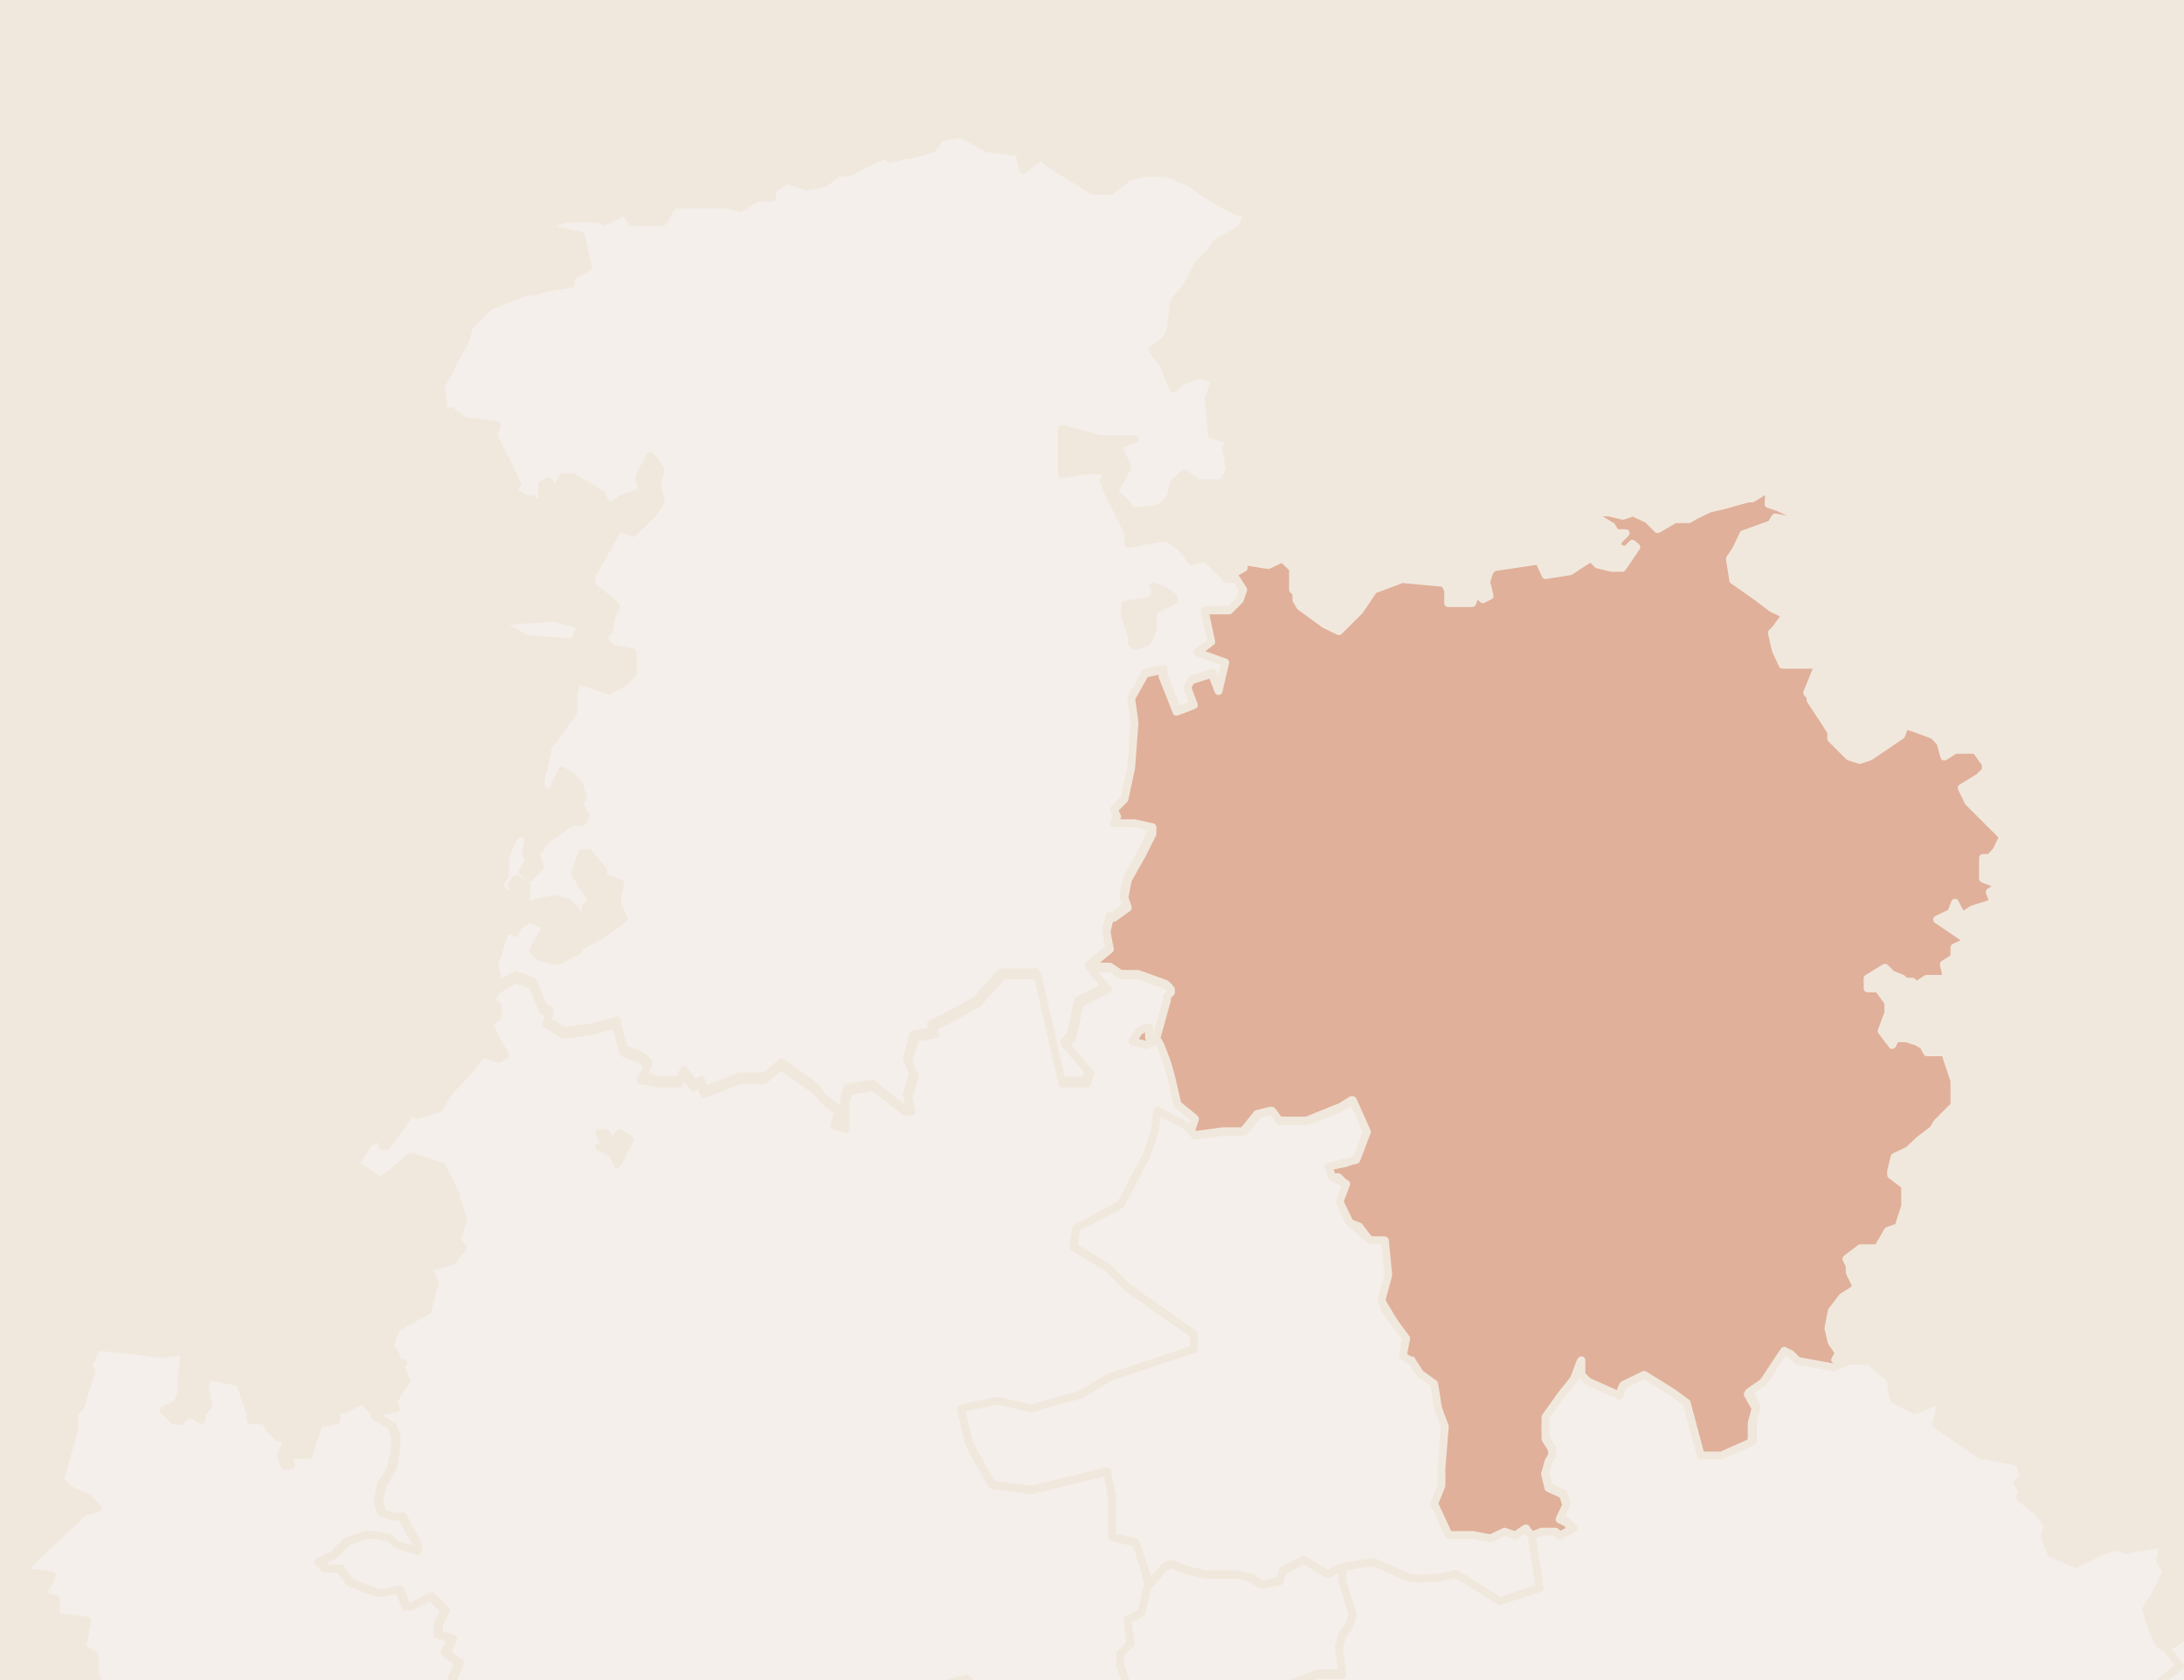 <?xml version="1.0" encoding="utf-8"?>
<!-- Generator: Adobe Illustrator 22.0.1, SVG Export Plug-In . SVG Version: 6.00 Build 0)  -->
<svg version="1.1" id="svg5599" xmlns="http://www.w3.org/2000/svg" xmlns:xlink="http://www.w3.org/1999/xlink" x="0px" y="0px"
	 viewBox="0 0 390 300" style="enable-background:new 0 0 390 300;" xml:space="preserve">
<rect x="0" y="0" width="390" height="300" fill="#808080" stroke="none"/>
<style type="text/css">
	.st0{fill:#F1E8DD;stroke:#000000;stroke-miterlimit:10;}
	.st1{fill:#F4EFEB;stroke:#F1E8DD;stroke-linecap:round;stroke-linejoin:round;}
	.st2{fill:#E0B09A;stroke:#F1E8DD;stroke-linecap:round;stroke-linejoin:round;}
	.st3{fill:#F4EFEB;stroke:#F1E8DD;stroke-width:1.4;stroke-linecap:round;stroke-linejoin:round;}
	.st4{fill:#E0B09A;stroke:#F1E8DD;stroke-width:1.4;stroke-linecap:round;stroke-linejoin:round;}
	.st5{fill:#FFE600;stroke:#F1E8DD;stroke-linecap:round;stroke-linejoin:round;}
	.st6{fill:#F4EFEB;stroke:#F1E8DD;stroke-width:1.467;stroke-linecap:round;stroke-linejoin:round;}
	.st7{fill:#F4EFEB;stroke:#F1E8DD;stroke-width:1.087;stroke-linecap:round;stroke-linejoin:round;}
	.st8{fill:#E0B09A;stroke:#F1E8DD;stroke-width:1.087;stroke-linecap:round;stroke-linejoin:round;}
</style>
<rect x="-1324" y="-297.7" class="st0" width="10588.2" height="1008.4"/>
<g>
	<g>
		<path id="path74_26_" class="st3" d="M171.5,23.9l-3.7,0.7l-1.2,1.8l-1.9,0.7l-2.5,0.6h-0.7l-2.5,0.7l-1.2-0.7l-2.5,1.2l-3.7,1.9
			h-1.9l-2.5,1.9l-3.1,0.6l-3.7-1.2l-2.5,1.9v1.3h-2.6l-3.1,1.8l-2.5-0.6h-9.5l-1.8,3.1h-5.6l-1.2-1.9l-3.7,1.9L107,39h-5.6L99,39.7
			l-0.8,1.2l5.6,1.2l1.2,5.6l-3.1,1.8v1.2l-4.4,0.7l-2.5,0.7h-1.2l-6.3,2.5l-1.2,1.2l-2.5,2.5l-0.7,2.5L78.7,69l0.7,5.1l1.2-0.7
			l2.5,1.9h1.2l4.4,0.6l-0.6,1.9l3.1,6.2l1.2,2.5l-1.2,0.7l2.6,1.9h1.2l0.6,0.6h1.2v-3.2l1.2-0.6l1.2,1.9l1.3-2.6l0.6,3.1l0.7-1.2
			l-0.7-1.9h1.2l3.2,1.9l1.9,1.2l1.2,2.5l2.5-1.8l3.7-1.2l-0.7-2.6l2-3.8l0.7,0.7l1.2,1.8l-0.7,2.5l0.7,3.2l-1.2,1.9l-3.8,3.7
			l-2.4-1.2l-5,8.8v1.8l3.2,2.5l1.2,1.2l-0.7,1.3l-0.6,3.1l-1.2,1.2l1.8,1.9l3.7,0.7v3.7l-1.8,1.8l-2.5,1.3l-5.6-1.9l-0.7,2.5v3.2
			l-4.5,6.2l-0.6,3.1l-0.7,2.5v1.9l1.9,1.2l0.6-1.9l1.3-2.5l1.8,1.2l1.2,1.2l0.7,2.5l-0.7,1.2l1.2,1.9l-0.6,1.2H102l-2.6,1.9
			l-1.8,1.2l-1.9,2.5l0.7,2.5l-1.9,1.9l-1.2-1.2l1.2-1.9l-0.6-1.2l0.6-3.7h-1.9l-1.2,1.2l-1.2,3.2v3.1l-1.2,1.9l1.2,1.2v1.9l1.9-2.5
			l-0.7-0.7l0.7-1.2l1.9,1.2v3.7l1.8-0.6l3.2-0.7l2.5,0.7l1.2,1.2l0.7,1.8l0.6,0.7l0.7-3.2l1.2-0.6l-3.2-5.1l1.2-3.7h1.2l2.6,3.1
			v1.2l3.1,1.2l-0.6,1.9v1.8l1.2,2.5l-4.4,3.2l-3.7,1.9v0.6l-3.8,1.9l-3.1-0.7l-1.2-1.2l2.5-4.4l-3.2-1.2l-1.9,1.2l-0.6,1.3
			l-1.2-0.7l-0.7,0.7l-1.8,5.6l0.6,3.2v0.6l3.2-1.9l3.1,1.2l1.8,4.4l1.2,0.7l-0.6,1.8l3.2,1.9l5-0.7l4.4-1.2v0.7l1.2,4.4l3.1,1.2
			l1.3,1.2l-1.3,2.5l3.2,0.6h3.7l0.7-1.8l1.9,2.5l1.2-0.7l0.6,1.9l6.3-2.5h4.4l3.1-2.5l4.4,3.1l1.8,1.4l1.2,1.8l2.5,1.9l-0.7,2.5
			l1.9,0.6v-5l0.7-1.8l4.3-0.7l5.6,4.4h1.2l-0.6-2.5l1.2-3.8l-1.2-2.5l1.2-4.4l3.7-0.6l-0.6-1.2l2.5-1.2l5.6-3.1l4.4-5h6.2l4.5,19.3
			h4.4l0.6-1.8l-4.4-5.1l1.2-1.2l1.3-6.2l5-2.5l-3.1-3.8l3.7-3.1l-0.6-3.1l0.6-2.5h0.6l2.5-1.9l-0.6-1.8l0.6-3.1l2.5-4.4l1.9-3.7
			v-1.2l-3.2-0.7H199l0.6-1.2l-0.6-1.2l1.9-1.9l1.2-5.6l0.6-8.1l-0.6-4.3l2.5-4.4l3.2-0.7v1.2l2.5,6.3l3.1-1.2l-1.2-3.2l0.7-1.2
			l3.7-1.2l1.2,3.2l1.2-5.1l-5-1.8l2.5-1.9l-1.2-5.6h4.4l1.9-1.9l0.6-1.8l-1.2-1.9H219l-0.6-0.6l-1.9-1.9l-1.2-1.2l-2.5,0.6
			l-1.9-2.5l-2.5-1.8l-6.9,1.2v-1.9l-0.6-1.2l-3.1-6.2l-0.7-1.9l0.7-1.9H194l-4.4,0.7v-8.1l2.5,0.6l4.4,1.2h6.2l-3.2,1.2l1.3,2.6
			l0.6,1.2l-2.5,4.3l2.5,2.5l0.7,1.2l5-0.7l1.9-1.8l0.6-2.6l1.9-1.8l2.5,1.8h4.4l1.2-2.5l-0.7-3.7l1.2-1.2l-1.8-0.7l-1.9-0.6
			l-0.6-6.3l0.6-1.8l0.7-1.9l-3.2-0.6l-3.2,1.2l-1.2,1.2l-1.8-4.4l-1.9-2.5l2.5-1.9L209,59l0.6-4.4V54l2.5-3.2l1.9-3.7l2.5-2.5
			l0.7-1.2l4.4-2.5l1.2-2.5l-1.9-0.7l-2.5-1.2l-3.1-1.9l-2.5-1.8l-4.4-1.9h-3.8l-3.1,0.7l-3.2,2.5h-3.1l-8.1-5.1l-1.2-1.2l-3.2,2.5
			l-0.7-3.1l-5.6-0.7L171.5,23.9z M205.9,104.7l1.9,0.7l1.8,1.2v0.6l-3.7,1.9v3.2l-0.7,1.8l-0.6,0.7l-1.9,0.6l-0.6-0.6v-1.2
			l-1.2-3.7v-1.9l4.3-0.7l0.7-0.6l0.6-1.2L205.9,104.7z M98.9,110.3l-10,0.7l0.7,0.6l4.4,2.5l9.4,0.7l-0.7-0.7l1.2-2.5L98.9,110.3z"
			/>
		<path id="path84_26_" class="st4" d="M316,87.1l-3.1,1.9h-0.7l-4.3,1.2l-2.6,0.6l-2.5,1.2l-1.2,0.7h-2.5l-3.1,1.8l-1.8-1.8
			l-2.6-1.2l-1.8,0.6l-2.5-0.6h-4.4l1.8,0.6l3.1,1.9l0.7,1.2h1.8l-1.2,1.2l-0.6,1.2l1.8,0.7l1.2-1.2l0.7,0.6l-2.5,3.7h-1.9l-2.5-0.6
			l-1.2-1.2l-1.9,1.2l-1.8,1.2l-4.4,0.7l-1.2-2.6l-8.1,1.2l-0.7,0.7l-0.6,1.9l0.6,2.5l-1.2,0.6l-1.2-1.2l-0.7,1.9h-4.3v-2.4
			l-0.7-1.2l-7.5-0.7l-5.1,1.9l-2.5,3.7l-3.7,3.7l-2.5-1.2l-4.4-3.2l-0.7-1.2v-1.2l-0.6-0.6v-3.8l-1.9-1.8l-2.5,1.2l-4.4-0.7v1.2
			l-2.5,1.4l-0.7,0.6h1.9l1.2,1.9l-0.6,1.8l-1.9,1.9h-4.4l1.2,5.6l-2.5,1.9l5,1.8l-1.2,5.1l-1.2-3.1l-3.7,1.2l-0.7,1.2l1.2,3.2
			l-3.1,1.2l-2.5-6.3v-1.2l-3.1,0.7l-2.5,4.4l0.6,4.3l-0.6,8.1l-1.2,5.6l-1.9,1.9l0.6,1.2l-0.6,1.2h3.7l3.2,0.7v1.2l-1.9,3.8
			l-2.5,4.4l-0.6,3.2l0.6,1.8l-2.5,1.8h-0.7l-0.6,2.5l0.6,3.1l-3.7,3.1h3.7l1.9,1.3h3.1l5,1.8l0.7,0.7v0.6l-0.7,0.7v0.6l-1.9,6.9
			l0.7,1.2l1.2,3.1l0.7,2.5l1.2,5.1l3.1,2.5l-0.6,1.8l-1.2-0.6l1.8,1.9l5.1-0.7h3.7l2.5-3.1l2.5-0.6l1.3,1.8h5l6.2-2.5l1.9-1.2
			l0.6,1.9l1.9,3.7h-1.2l-0.7,5l-1.8,0.7l-3.1,0.6l0.7,1.9h1.2l1.2,1.2l-1.2,3.2l1.8,3.7l1.9,0.7l1.9,2.5h2.5l0.6,6.2l-1.2,4.4
			l-0.6,0.7l1.2,1.2V233l3.7,6.2l-0.6,3.1l0.6,0.6h1.3v0.7l1.2,1.9l2.5,1.8l0.7,2.5v1.9l1.2,3.2l-0.6,7.5v3.1l-1.3,3.2l2.6,5.6h4.3
			l3.2,0.6l2.5-1.2l1.9,0.7l1.9-1.3l1.2,1.3l1.8-0.7h2.5l0.7,0.7l2.5-1.3l-1.2-1.2l-1.2-0.6l1.2-2.5l-0.6-1.9l-2.6-1.2l-0.6-2.5
			l0.6-1.9l0.7-1.2v-1.2l-1.2-1.9v-3.7l2.5-3.7l2.5-3.2l1.2-3.2v2.6l1.2,1.2l5.6,2.5l0.7-1.9l3.7-1.8l5,3.1l2.6,1.9l2.5,9.4h3.7
			l5.6-2.5v-3.6l0.7-2.6l-1.4-2.5l2.6-1.8l3.7-5.6l1.2,0.6l1.2,1.2l6.2,1.2l2.6-1.2l-1.9-0.6l0.7-1.2l-1.3-1.9l-0.6-2.5l0.6-3.1
			l1.9-2.5l1.9-1.2l0.6-0.7l-1.2-2.5v-1.2l-0.6-1.2l2.5-1.9h3.1l1.8-3.1l1.9-0.7l1.2-3.7v-3.7l-2.5-1.9v-0.7l0.6-2.5l2.5-1.2
			l1.9-1.8l2.5-1.9l0.7-1.2l3.1-3.1v-4.4l-1.7-5.1h-3.2l-0.6-1.2l-1.2-0.7l-1.9-0.6h-1.9l-0.6,1.2l-1.9-2.5l1.2-3.2v-1.9l-1.8-2.5
			h-1.9v-1.8l3.1-1.9l1.2,1.2l1.8,0.7l0.7,0.6h1.2l0.7,0.7l1.8-1.2h3.7l-0.6-2.6l1.9-1.2v-1.8l2.5-1.2l-5.6-3.8l2.5-1.2l0.7-1.8
			l0.6,1.2l0.7,1.2l1.8-1.2l3.8-1.2l-0.7-1.9l1.9-1.2l-3.1-1.2v-3.7h1.2l1.2-1.3l1.2-2.5l-0.6-0.6l-5.6-5.6l-1.2-2.5l3.1-1.9
			l1.2-1.2v-1.2l-1.8-2.5h-3.7l-1.9,1.2l-0.7-2.5l-1.2-1.3l-3.2-1.2l-1.9-0.6l-0.7,1.8l-5.6,3.8l-1.8,0.6l-1.9-0.6l-3.2-3.2v-1.2
			l-1.2-1.9l-2.5-3.8v-0.6l-0.6-0.7l1.8-4.4l-0.6-0.6h-5.6l-1.2-2.6l-0.7-3.1l0.7-0.7l1.8-2.5l-2.5-1.2l-2.5-1.9l-4.4-3.1l-0.6-3.8
			l1.2-1.8l1.2-2.6l5-1.8l0.7-1.2l3.1,0.6v-1.2l-2.5-1.2l-1.8-0.6L316,87.1z M204.6,183.5l-1.2,0.6l-1.2,1.9l2.5,0.6l1.2-0.6
			l-0.7-0.7v-1.8H204.6z"/>
		<path id="path138_26_" class="st3" d="M232.8,278.6l-3.7,1.9l-0.6,1.9l-3.2,0.6l-1.9-1.2l-2.5-0.6h-5.6l-3.1-0.7l-3.1-1.2
			l-1.2,0.6l-2.6,3.1h-0.7l-1.2,5.1l-2.5,1.2l0.6,4.3l-1.9,1.9v1.9l1.3,3.7v1.9l-2.6,1.8h-3.7l-2.5,2.5h-3.7l-3.2,1.2l-1.2-0.6h-2.5
			l-1.2-1.2l-1.2-0.7v-3.1l-1.4-1.3l-1.2-0.6l-1.2,1.9l-2.9-3.2l-4.4,1.2l-2.5,2.5l-0.7,0.7l-2.5,3.1l0.6,0.7l0.7,6.9l0.6,4.4
			l-2.5,1.8l-4.4,1.2l-2.5-2.5l-0.6,1.9l0.6,6.2l-0.6,2.6l1.8,1.2l1.9-0.7l2.5,1.9l2.5,1.8l-1.8,1.2l7.5,3.1h3.1l0.7,3.2l0.6,0.6
			l-0.6,2.6l1.2,1.2l0.6,1.2l1.2,3.1l0.7,2.6l1.2,2.5l1.2,1.2l0.7,0.6l2.5,0.7v5.6l-4.4,1.2l-1.9,3.2l-1.8,2.5l-0.7-0.7l-0.6,1.2
			l1.2,2.6l2.5,1.8l0.6,3.7l3.2,3.1l1.9-1.8v1.8l0.6,1.2l3.1,1.9l1.9-1.2l2.5,2.5l1.2,3.7l1.2,1.2l1.9,1.9l0.6,1.9v-3.8l1.2-3.1
			l0.7-2.6h4.4l3.1,1.3l0.7,3.1l1.8,1.2l0.7,1.9l3.1-1.2l6.2,0.6l-0.6,1.9l-0.7,1.2v0.7l1.2,1.8l1.2,0.7l0.7,1.2l0.6,2.5l0.7,1.2
			h0.6l1.3,0.7l-0.7-1.2v-1.9l0.7-0.7l-1.9-1.2l0.6-1.2l-1.2-2.5l3.1,1.9h0.6l2.5,1.2l1.8-1.9l1.9,1.2l4.4,1.9l3.2-2.5l1.2-5.1
			l1.2-1.2h5.6l1.2-1.2l2.5-1.2l1.2-3.1l2.5-1.2l1.2-1.8h2.5l3.8-2.5l1.2,1.2h2.5l1.9-1.9l-0.7-0.7l-0.6-1.8l0.6-2.5l3.1-1.9v-1.2
			l-4.4-1.9l-2.5-1.8l-0.7,1.2l-3.1-3.8l-0.7-2.5h3.2l2.5-5l0.6-0.7l-2.4-5l-1.8-2.5l-1.2-4.4l-0.7-3.7l1.2-0.7l0.7-1.2l0.6-1.8h1.9
			v-2.6l-1.9-2.5l-1.2-3.1l-0.6-1.3l-0.7-3.7l-1.2,1.2l-6.3,1.2l-1.8-8.7l-4.4-5.1l-1.2-1.2l-1.2-1.2h-1.2l-2.5-1.2l-1.4-1.2H234
			l-1.2-1.2l-1.8-3.2l-2.5-1.8l1.8-1.9l3.2-1.2l1.8-0.7h4.4l-0.6-5l0.6-1.9l1.2-1.8l0.7-1.9l-1.9-6.2v-2.6l-2.5,1.3L232.8,278.6z"/>
		<path id="path140_26_" class="st3" d="M17.5,240.5l-1.8,3.2l0.6,1.2l-1.9,6.2l-1.2,1.3v3.1l-2.5,8.8l1.9,1.8l3.1,1.4l1.8,1.8
			L15,270L3.7,280.6l5.6,0.7L7.4,285l2.6,0.6v3.1l5.6,0.7l-0.7,3.7l-1.2,0.6l3.2,1.9v3.7l1.8,2.5l3.1,3.8h2.5l-0.6,4.4l-1.9,0.6
			h-1.9l-1.2,0.7l-0.6,1.8l-2.5-2.5H6.1l-1.2,1.2l-0.6,2.5l-5.6,1.9v1.2l-3.2,1.2l0.7,1.2l2.5,0.7L0,320l0.6,1.9l3.2,1.9l2.5,1.2
			h4.4l-0.6,5l-4.4,3.2v1.7h5l1.2-1.8l3.2-0.7l10,5.6l-7.5,5.6l1.2,1.9l3.8-0.7l0.6,1.9v5l-3.7-1.2l-3.2,3.2l-6.9-1.2l-1.9,3.7
			l-0.6,2.5v2.5l1.2,0.7l0.7,1.8l2.5,1.2l1.8,1.2l0.7-0.6l0.6,1.2l5.6,1.2l3.8,3.2v0.6h2.5L28,373h2.6l0.6,3.1l2.5,1.2l0.7,2.5v3.8
			l-5.6,6.9l1.9,2.5v1.2h6.2l2.5,3.1l3.2-2.5l7.5-2.6l-0.6-1.2l2.5,1.2v-1.8l3.2-0.7l0.6-1.8l3.8,0.6l1.8,3.1l7.5-3.1l-1.2-4.4
			l-3.2-0.6l-3.1-4.4l0.7-4.4l3.2-3.1l5.6-1.2v-3.1l1.9-1.3h1.2l-1.2-3.7h2.5l5.6,2.5l8.8,0.7h6.2l6.3,13.8h1.2l2.5,2.5h0.6l1.3,1.2
			l3.7,0.7l2.5,1.2l3.2,1.2h1.2l-0.7,2.5l6.3,3.1l1.8-3.1v-4.4l6.9-1.2l-1.2-2.5v-0.7l0.7-1.2l3.7,1.2v-1.2l1.9-1.8l3.7-1.9l4.4-5
			v-0.7l1.2-3.2h1.8l1.9-0.6v-4.4l-3.1-2.4l-2.5-1.9l-3.2-4.3l-0.6-0.7l0.6-0.7l-1.2-0.6l-1.2-4.4l-1.8-0.6h-1.9l-1.2-0.7l-1.9-1.9
			l0.7-1.8l2.5-1.9l2.5-13.8l-0.6-0.6l-3.2-0.7l-4.4-2.5v-5l0.7-2.6l0.6-3.7l-3.2-1.2l-0.6-2.5l0.6-2.5l-2.5,0.6l-1.8,1.9l-3.2,1.2
			l-8.8-0.7l-0.6,1.9l-1.9,1.2l-1.8,2l-1.3,1.2v1.2l-1.8,1.9l-1.2,1.8l-2.5-1.2l-3.2,0.7H97l-5.6-8.8l1.2-3.1l-2.5-3.1h-2.5
			l-2.5,0.6v3.7h-1.2l-2.5-5l-0.7-2.5l1.2-2.5l-2.5-1.9l1.2-2.5l-2.5-0.7v-1.8l1.2-2.5l-2.5-2.6l-3.7,1.9h-0.7l-1.2-3.1l-3.7,0.7
			l-5.1-1.9l-1.8-2.5h-2.5l-1.3-1.2l2.6-1.2l2.5-2.5l3.7-1.2l3.7,0.6l1.2,1.2l3.8,1.2v-1.3l-2.6-5h-1.8l-1.9-0.7l-0.6-1.8l0.6-3.1
			l1.2-1.9l0.7-1.2l0.6-3.7v-1.9l-0.6-1.8L67,253v-0.6l-2.5-2.6l-0.7,0.7l-2.5,1.2l-1.2-0.7v2.6l-3.2,0.6l-1.8,5.6h-3.7l0.6,1.9
			h-1.2l-0.7-1.9l1.4-2.5l-1.9-0.7l-1.2-1.2l-1.2-1.8h-2.5v-1.2l-1.9-5.6l-6.3-1.2l0.7,0.6l-0.7,1.2l0.7,3.7l-1.2,1.3v1.2l-1.9-1.2
			l-1.2,0.6l-0.6,0.7h-1.2l-1.9-1.9l2.5-1.2l0.7-1.9v-2.5l0.6-5l-4.4,0.6l-4.3-0.6L17.5,240.5z"/>
		<path id="path1014_26_" class="st3" d="M425.5,268.7l-6.9,6.9l-10,5.6l-1.2-1.3l-3.7-1.8l-1.9,1.8l-1.8,1.9l-3.8,10l-4.3-0.7
			l-5.1,3.2l1.9,2.5l0.6,0.7l-3.1,2.4l-1.2,4.4h-0.7l-3.7-0.7l-6.3,1.2l-3.1-0.6l-1.9,1.8l-1.2,2.5l-1.2,3.1l-1.2,0.7l0.6,1.2
			l-0.6,1.8l-1.2,1.3l-2.6,1.2h-1.2l-2.5,0.6h-1.8l-1.4,0.7H353l-2.5-3.1l0.6-0.7l-1.8,1.3l-1.9-0.7h-3.7l-1.9,0.7l-0.7-0.7
			l-1.8,1.2l-0.7-1.2h-1.8l-2.6,0.7l-1.2-0.7h-1.8l-0.7,0.7l-1.2,1.3h-0.6l-3.1,5l-1.9,1.9l-0.6,0.6h-1.2l-2.6,3.1h-1.2v1.2
			l-2.5,0.7l-5.6,8.7l-5,5.6l-1.2-0.7v5.6H303l-0.6,1.9l0.6,0.7l-2.5,1.8l-3.2,2.5l1.2,1.2l2.6,0.7v1.9l-1.9,3.1l-2.5-0.6l-2.5,1.8
			h-0.7l-7.5-0.6l-3.8,1.8l-1.2,2.6h-1.2v1.2l-2.5,2.5l-0.7,1.2l-1.8,1.2l4.4,7.5l3.1,4.3l1.9-1.2h1.2l0.7-0.6l3.1-1.9l1.2-0.6
			l0.7-0.7h0.6l2.6-1.2h1.8l-0.6,0.7l-0.7,0.6h0.7l0.6-0.6l1.9-1.3l1.2-0.6l1.2-0.7h1.9l1.2-0.6l1.8-0.7h1.3l1.2-0.6l1.2-0.7h0.6
			l1.2-0.6l0.7-0.7l0.6-0.6h0.7l0.7,0.6h0.6l0.7-0.6v-0.7h0.6l0.7-0.7l1.2-0.6l1.2-0.7l0.6-0.6l1.9-1.2h0.7l0.6-0.7h0.7l1.2-1.2h0.6
			l0.7-0.6l0.6-0.7l1.2-1.9l1.3-0.6l0.6-0.7l1.2-0.6l0.7-0.7h0.6l3.2-2.5l0.7-0.6l1.2-0.7h0.6l0.7-1.2v0.6h0.6v-0.6l0.7-1.2l0.6-0.7
			l1.2-0.6l0.7-0.7v-0.6l1.2-0.7l1.2-1.2h1.2l2.5-1.2l3.1-0.7l0.7-0.6h1.2l0.6-0.7h0.7V348h0.6l0.7-1.2h0.7l0.6-0.7h0.7v0.7
			l-0.7,0.6l1.2-0.6v-0.7l1.2-0.6h0.7l1.8-1.9l3.1-1.2l5-3.2l2.6-0.6V338h1.8l-0.6,1.9H373v0.6l1.2-0.6l0.7-1.2l1.8-1.3l0.7-0.6
			l7.5-3.2l3.7-1.8l5.6-2.6l1.8-1.2l2.5-0.6l10.7-4.4l10-3.7l3.1-1.9l1.9-0.6l1.8-1.9h0.7l5.6-3.1l2.5-1.2l6.2-0.6l0.7-0.7l0.7-0.7
			l-3.8-6.2v-0.7l-2.5-5.6l3.7-3.8l0.7-3.7l-1.9-11.9l3.8-2.5v-1.9l-10.7,0.6L425.5,268.7z M313.5,375.1h-1.4v0.7L313.5,375.1z
			 M311.6,375.7v0.6h0.6L311.6,375.7z"/>
		<g>
			<path class="st3" d="M388.8,296.8l-2-2.5l-1.2-0.7l-1.2-2.5l-1.2-3.7l1.9-3.1l1.8-3.7l-1.2-1.9l0.7-3.1l-6.9,1.2l-1.2-0.7
				l-2.6,0.7l-5,2.5l-4.4-1.9l-1.2-3.1l0.7-1.9l-1.9-2.5l-3.2-2.5l0.7-0.7l-1.2-1.9l1.2-1.2l-0.7-2.5l-6.2-1.2h-0.7l-3.7-2.5
				l-4.4-3.1l1.2-4.4l-5,1.9l-3.7-1.9l-0.7-3.7l-3.7-3.2h-3.7l-2.6,1.2L321,243l-1.2-1.2l-1.2-0.6l-3.7,5.6l-2.6,1.8l1.4,2.5
				l-0.7,2.6v3.7l-5.6,2.5h-3.7l-2.5-9.4l-2.6-1.9l-5-3.1l-3.7,1.8l-0.7,1.9l-5.6-2.5l-1.2-1.2v-2.6l-1.2,3.2l-2.5,3.1L276,253v3.7
				l1.2,1.9v1.2l-0.7,1.2L276,263l0.6,2.5l2.6,1.2l0.6,1.9l-1.2,2.5l1.2,0.6l1.2,1.2l-2.5,1.3l-0.7-0.7h-2.5l-1.8,0.7l1.4,9.3
				l-7.1,2.3L260,281c-4.9,1.4-8.4,0.7-8.4,0.7l-6.3-2.8l-5.6,0.9v2.5l1.9,6.2l-0.7,1.9l-1.2,1.8l-0.6,1.9l0.6,5h-4.4l-1.8,0.7
				l-3.2,1.2l-1.9,2l2.5,1.8l1.8,3.2l1.2,1.2h1.2l1.4,1.2l2.5,1.2h1.2l1.2,1.2l1.2,1.2l4.4,5.1l1.8,8.7l6.3-1.2l1.2-1.2l0.7,3.7
				l0.6,1.3l1.2,3.1l1.9,2.5v2.6h-1.9l-0.6,1.8l-0.7,1.2l-1.2,0.7l0.7,3.7l1.2,4.4l1.8,2.5l2.5,5l-0.6,0.7l-2.5,5h-3.1l0.7,2.5
				l3.1,3.8l0.7-1.2l2.5,1.8l4.4,1.9v1.2h0.6l5.1,0.7l1.2,0.6l1.8-1.2l0.7-1.2l2.5-2.5v-1.2h1.2l1.2-2.6l3.8-1.8l7.5,0.6h0.7
				l2.5-1.8l2.5,0.6l1.9-3.1v-1.9l-2.6-0.7l-1.2-1.2l3.2-2.5l2.5-1.8l-0.6-0.7l0.6-1.9h0.7v-5.6l1.2,0.7l5-5.6l5.6-8.7l2.5-0.7v-1.2
				h1.2l2.6-3.2h1.2l0.6-0.6l1.9-1.9l3.1-5h0.6l1.2-1.2l0.7-0.7h1.8l1.2,0.7l2.6-0.7h1.8l0.7,1.2l1.8-1.2l0.7,0.7l1.9-0.7h3.8
				l1.9,0.7l1.8-1.3l-0.6,0.7l2.5,3.1h1.8l1.4-0.7h1.8l2.5-0.6h1.2l2.6-1.2l1.2-1.3l0.6-1.8l-0.6-1.2l1.2-0.7l1.2-3.1l1.2-2.5
				l1.9-1.8l3.1,0.6l6.3-1.2l3.7,0.7h0.7l1.2-4.4l3.1-2.5L388.8,296.8z"/>
		</g>
	</g>
	<g>
		<path class="st3" d="M202.8,275.5l-4.2-1v-7l-0.9-4.7l-13.5,3.3l-7-0.9l-1.9-3.3l-2.3-4.2l-1.4-6.1l6.5-1.4l6.1,1.4l4.7-1.4
			l3.7-0.9l5.6-3.3l15-5l0-2.7l-11.7-8.2l-3.7-3.7l-6.1-3.7l0.5-3.3l7.9-4.2l4.7-8.9l1.4-4.2l0.5-3.7l4.9,2.6l1.2,0.6l0.6-1.8
			l-3.1-2.5l-1.2-5.1l-0.7-2.5l-1.2-3.1l-0.7-1.2l1.9-6.9v-0.6l0.7-0.7v-0.5l-0.7-0.7l-5-1.8h-3.1l-1.9-1.3l-3.7,0l3.1,3.8l-5,2.5
			l-1.3,6.2l-1.2,1.2l4.4,5.1l-0.6,1.8h-4.4l-4.4-19.3H179l-4.4,5l-5.6,3.1l-2.5,1.2l0.6,1.2l-3.7,0.6l-1.2,4.4l1.2,2.5l-1.2,3.8
			l0.6,2.5h-1.2l-5.6-4.4l-4.3,0.7l-0.7,1.8v5L149,201l0.7-2.5l-2.5-1.9l-1.4-1.8l-1.9-1.3l-4.4-3.1l-3.1,2.5H132l-6.3,2.5l-0.6-1.9
			l-1.2,0.7l-1.9-2.5l-0.7,1.8h-3.7l-3.2-0.6l1.3-2.5l-1.3-1.2l-3.1-1.2l-1.2-4.4v-0.7l-4.4,1.2l-5,0.7l-3.2-1.9l0.6-1.8l-1.2-0.7
			l-1.8-4.4l-3.1-1.2l-3.1,1.9l-1.2,1.8l1.2,1.2v1.9l-1.8,1.2l3.1,5.6l-1.2,0.7l-1.8-0.7h-1.3l-2.5,3.2l-3.1,3.2l-1.9,3.1l-3.7,1.2
			l-1.2-0.6l-4.5,6.2h-0.7v-1.8l-2.5,1.2l-2.4,3.7l4.4,3.1l1.8-1.2l3.8-3.2l1.8,0.6l3.7,1.2l2.6,5.1v0.6l1.2,3.8l-1.2,3.7l1.2,1.2
			l-1.9,2.5l-4.4,1.2l1.2,2.5l-1.2,5.1l-5.6,3.1l-1.2,3.2l1.2,1.9v1.2h1.2l-0.6,0.6l1.2,2.6l-2.5,3.7l0.6,1.2l-3.7,0.7v0.6l3.2,1.9
			l0.6,1.8v1.9l-0.6,3.7l-0.7,1.2l-1.2,1.9l-0.6,3.1l0.6,1.8l1.9,0.7h1.8l2.6,5v1.2l-3.8-1.2l-1.2-1.2l-3.7-0.6l-3.7,1.2l-2.5,2.5
			l-2.6,1.2l1.3,1.2h2.5l1.8,2.5l5.1,1.9l3.7-0.7l1.2,3.1h0.7l3.7-1.9l2.5,2.6l-1.2,2.5v1.8l2.5,0.7l-1.2,2.5l2.5,1.9l-1.2,2.5
			l0.7,2.5l2.5,5h1.2v-3.7l2.5-0.6h2.5l2.5,3.1l-1.2,3.1l5.6,8.8h0.7l3.2-0.7l2.5,1.2l1.2-1.8l1.8-1.9v-1.2l1.3-1.2l1.8-1.9l1.9-1.2
			l0.6-1.9l8.8,0.7l3.2-1.2l1.8-1.9l2.5-0.6l-0.6,2.5l0.6,2.5l3.2,1.2l-0.6,3.7l-0.7,2.6v5l4.4,2.5l3.2,0.7l0.6,0.6l1.9,1.9l4.4,3.1
			h9.4l0.6-2.6l-0.6-6.2l0.6-1.9l2.5,2.5l4.4-1.2l2.5-1.8l-0.6-4.4l-0.7-6.9l-0.6-0.7l2.5-3.1l0.7-0.7l2.5-2.5l4.4-1.2l3.1,3.1
			l1.2-1.9l1.2,0.6l1.4,1.3v3.1l1.2,0.7l1.2,1.2h2.5l1.2,0.6l3.2-1.2h3.7l2.5-2.5h3.7l2.6-1.8v-1.9l-1.3-3.7v-1.9l1.9-1.9l-0.6-4.3
			l2.5-1.2l1.2-5.1l-1.2-5L202.8,275.5z M203.4,184.1l1.2-0.6h0.6v1.8l0.7,0.7l-1.2,0.6l-2.5-0.6L203.4,184.1z M110.2,207.9
			l-0.7-1.9l-2.5-1.2h1.2l-1.2-2.5h1.2l1.2,1.9l1.2-1.9l1.9,1.2L110.2,207.9z"/>
	</g>
	<path class="st3" d="M273.5,274.3l1.4,9.3l-7.1,2.3L260,281c-4.9,1.4-8.4,0.7-8.4,0.7l-6.3-2.8l-5.7,0.9l-2.5,1.3l-4.3-2.6
		l-3.7,1.9l-0.6,1.9l-3.2,0.6l-1.9-1.2l-2.5-0.6h-5.6l-3.1-0.7l-3.1-1.2l-1.2,0.6l-2.6,3.1l-2.5-7.5l-4.2-1v-7l-0.9-4.7l-13.5,3.3
		l-7-0.9l-1.9-3.3l-2.3-4.2l-1.4-6.1l6.5-1.4l6.1,1.4l4.7-1.4l3.7-0.9l5.6-3.3l15-5l0-2.7l-11.7-8.2l-3.7-3.7l-6.1-3.7l0.5-3.3
		l7.9-4.2l4.7-8.9l1.4-4.2l0.5-3.7l4.9,2.6l1.8,1.9l5.1-0.7h3.7l2.5-3.1l2.5-0.6l1.3,1.8h5l6.2-2.5l1.9-1.2l2.5,5.6l-1.9,5l-5,1.2
		l0.7,1.9l2.5,1.2l-1.2,3.2l1.8,3.7l3.8,3.2h2.5l0.6,6.2l-1.2,4.4l0.7,1.9l3.7,5l-0.6,3.1l1.8,1.2l1.3,2l2.5,1.8l0.7,4.4l1.2,3.2
		l-0.6,7.5v3.1l-1.3,3.2l2.6,5.6h4.3l3.2,0.6l2.5-1.2l1.9,0.7l1.9-1.3L273.5,274.3z"/>
</g>
</svg>

